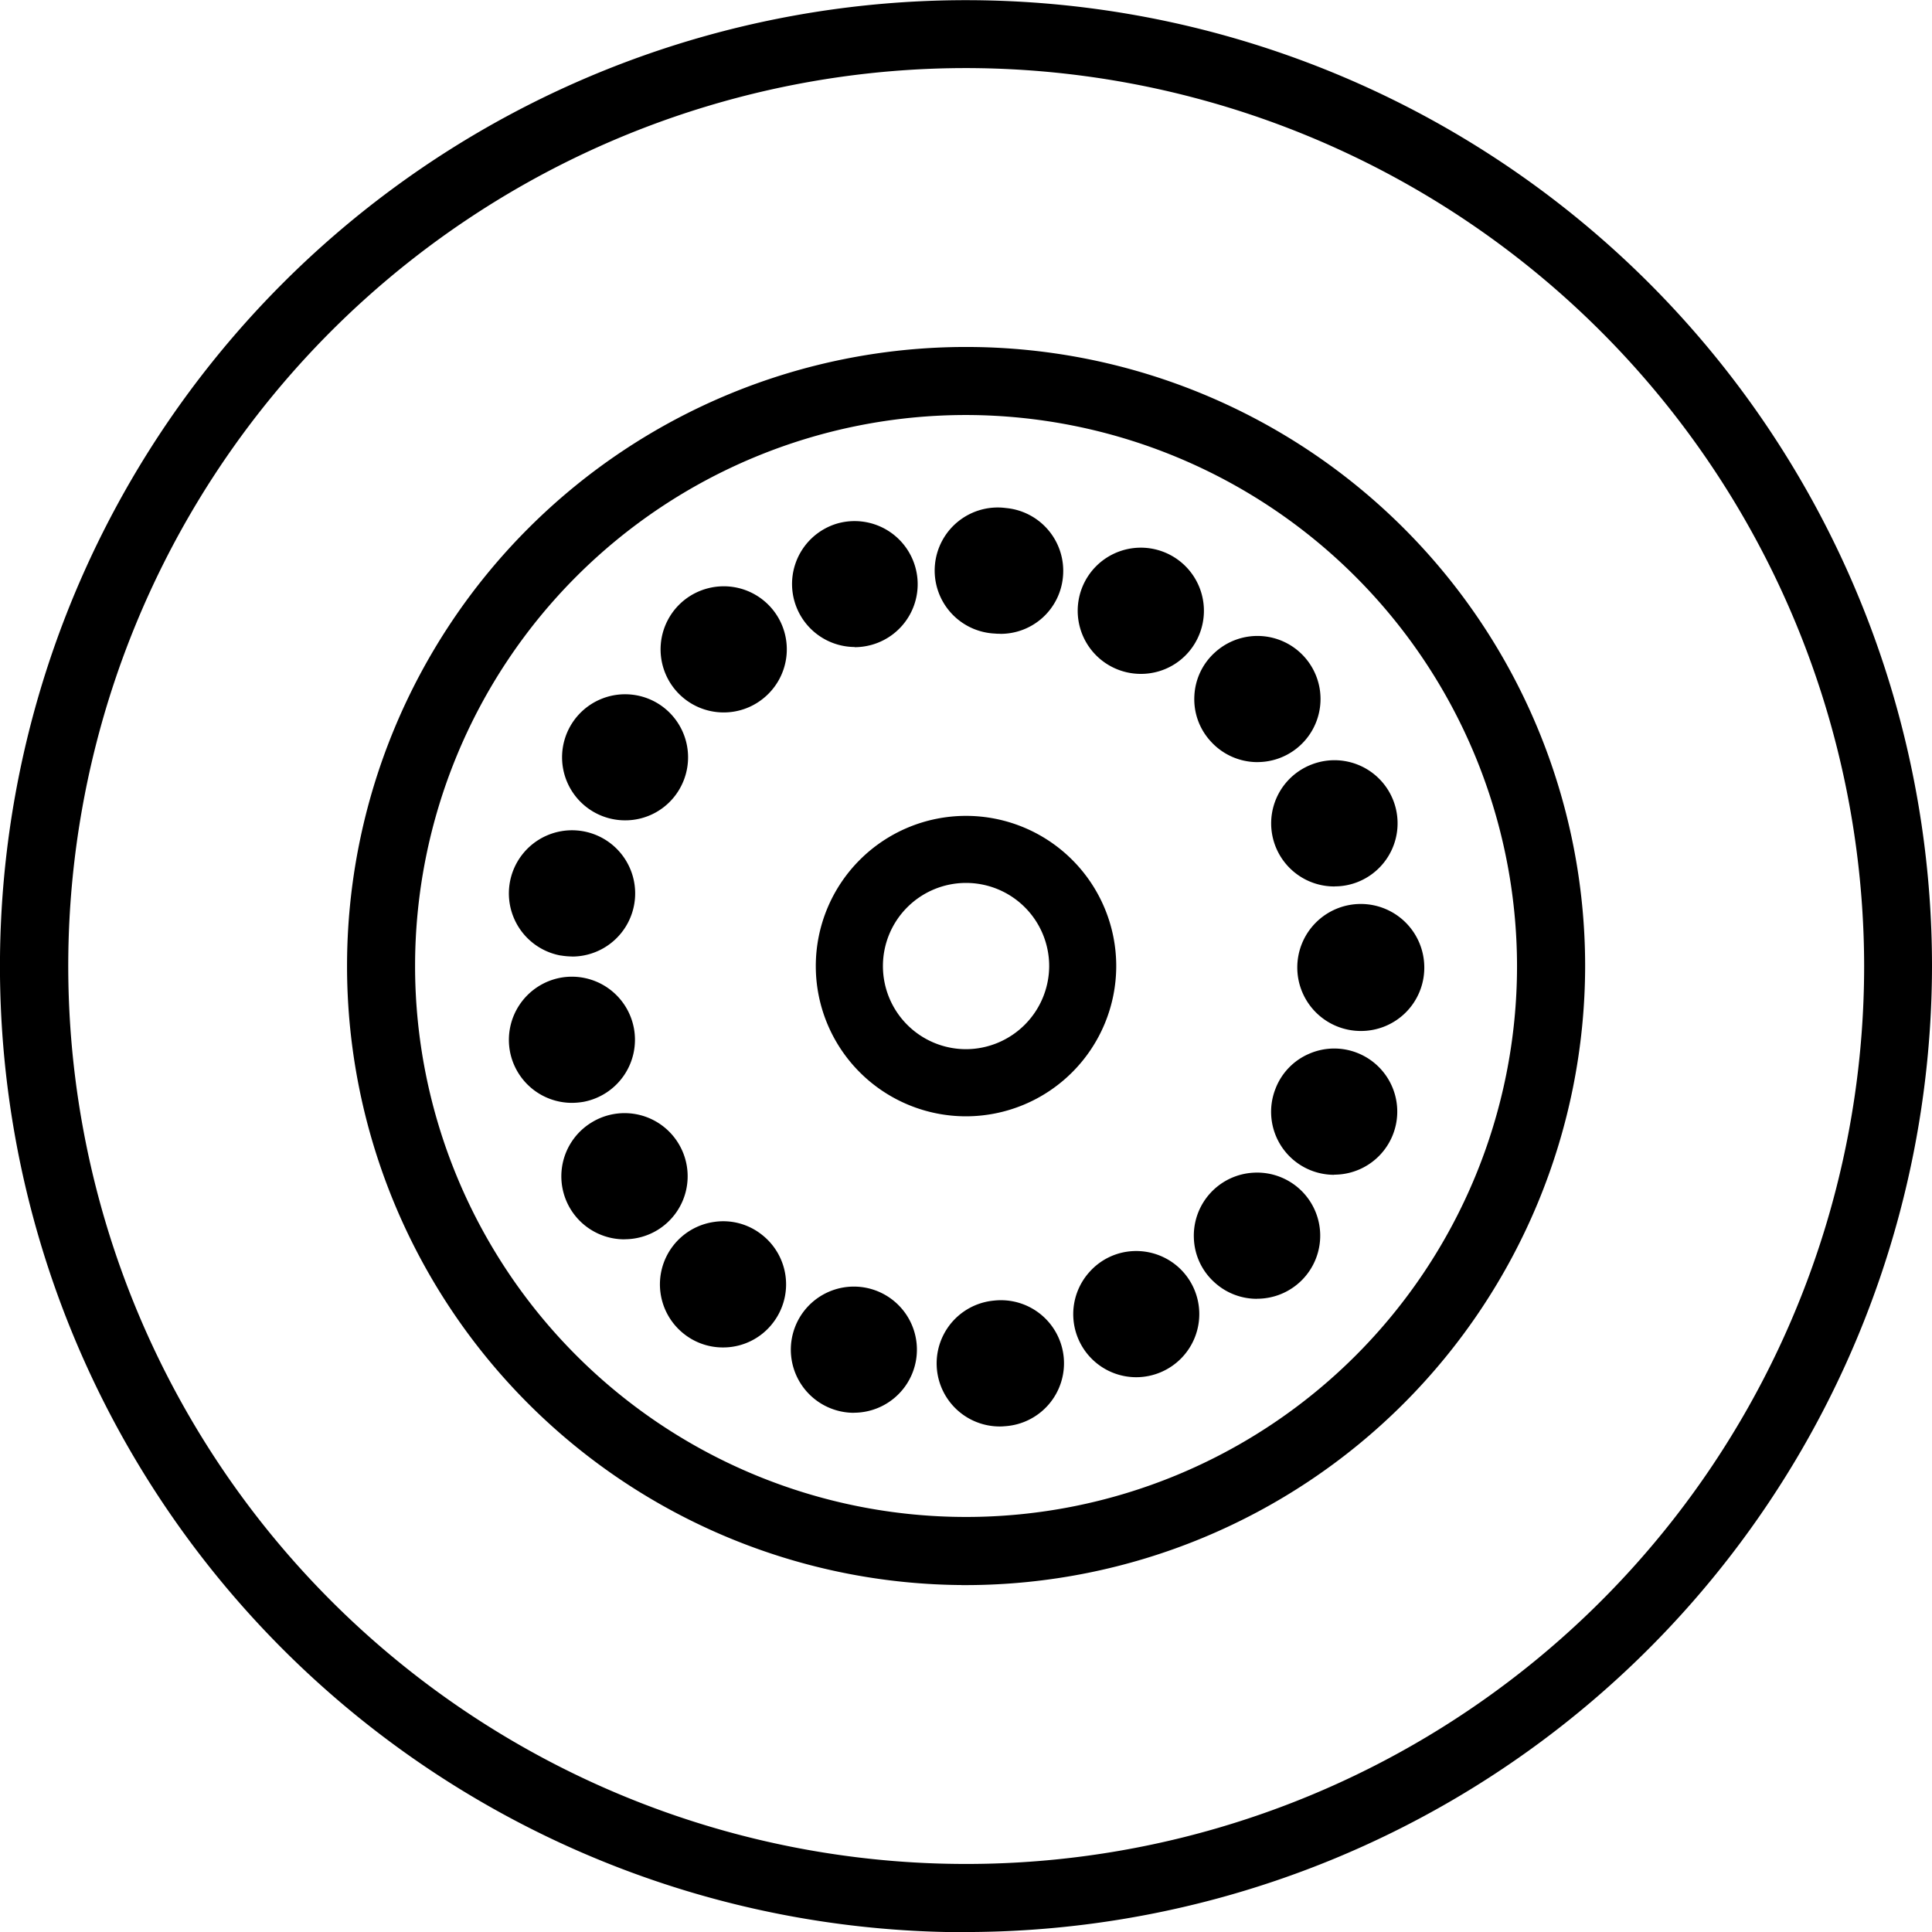 <svg xmlns="http://www.w3.org/2000/svg" width="53.271" height="53.272" viewBox="0 0 53.271 53.272">
  <g id="Group-79" transform="translate(0.125 0.125)">
    <path id="Fill-1" d="M4.142,6.435A2.292,2.292,0,1,1,6.435,4.142,2.3,2.3,0,0,1,4.142,6.435M8.284,4.142A4.142,4.142,0,1,0,4.142,8.286,4.146,4.146,0,0,0,8.284,4.142" transform="translate(22.369 22.369)"/>
    <path id="Fill-3" d="M1.85.951V.926A.924.924,0,1,0,0,.926H0V.946H0a.924.924,0,0,0,.924.926h0A.923.923,0,0,0,1.85.951" transform="translate(36.484 25.615)"/>
    <path id="Fill-5" d="M1.629,1.773a.113.113,0,0,0,.222-.011v-.01c0-.147-.222-.137-.222-.012ZM1.738,3.5a1.751,1.751,0,1,1,1.74-1.762v.028A1.744,1.744,0,0,1,1.738,3.5Z" transform="translate(35.669 24.802)"/>
    <path id="Fill-7" d="M.243.3A.924.924,0,1,0,1.55.243.924.924,0,0,0,.243.3" transform="translate(33.607 33.023)"/>
    <path id="Fill-9" d="M1.738,1.627a.1.1,0,0,0-.081.036h0a.112.112,0,0,0-.028.08.1.1,0,0,0,.035.076l.076.031a.107.107,0,0,0,.082-.037.126.126,0,0,0-.008-.157.107.107,0,0,0-.074-.03m0,1.852A1.728,1.728,0,0,1,.563,3.02,1.713,1.713,0,0,1,0,1.816,1.738,1.738,0,0,1,1.661,0a1.739,1.739,0,1,1,.077,3.476" transform="translate(32.794 32.209)"/>
    <path id="Fill-11" d="M.243.3A.925.925,0,1,0,1.55.243.925.925,0,0,0,.243.3" transform="translate(30.281 35.185)"/>
    <path id="Fill-13" d="M1.739,1.627a.094.094,0,0,0-.081.036h0a.11.11,0,0,0-.029.08.108.108,0,0,0,.035.077.1.1,0,0,0,.157-.006.1.1,0,0,0,.03-.081.105.105,0,0,0-.036-.077.108.108,0,0,0-.074-.03m0,1.852A1.736,1.736,0,0,1,.563,3.021,1.738,1.738,0,0,1,.456.566,1.72,1.72,0,0,1,1.661,0,1.744,1.744,0,0,1,2.913.456,1.741,1.741,0,0,1,1.739,3.478" transform="translate(29.468 34.371)"/>
    <path id="Fill-15" d="M1.262.063A.926.926,0,1,0,.59,1.788a.913.913,0,0,0,.335.063A.926.926,0,0,0,1.262.063" transform="translate(35.737 29.601)"/>
    <path id="Fill-17" d="M1.749,1.631a.122.122,0,0,0-.112.067.1.1,0,0,0,0,.086.1.1,0,0,0,.061.06.118.118,0,0,0,.144-.062.114.114,0,0,0-.063-.147.1.1,0,0,0-.031,0m-.01,1.847A1.737,1.737,0,0,1,.121,1.106,1.715,1.715,0,0,1,1.042.147,1.731,1.731,0,0,1,2.371.119h0a1.739,1.739,0,0,1-.634,3.359" transform="translate(34.924 28.786)"/>
    <path id="Fill-19" d="M.59.063A.925.925,0,0,0,.926,1.85a.876.876,0,0,0,.333-.061A.926.926,0,1,0,.59.063" transform="translate(35.745 21.651)"/>
    <path id="Fill-21" d="M1.7,1.636a.127.127,0,0,0-.064.144.115.115,0,0,0,.1.071c.1-.028.125-.093.1-.151a.1.1,0,0,0-.058-.062.111.111,0,0,0-.086,0m.053,1.842H1.728A1.739,1.739,0,0,1,1.11.117h0A1.739,1.739,0,0,1,2.367,3.362a1.716,1.716,0,0,1-.615.116" transform="translate(34.932 20.837)"/>
    <path id="Fill-23" d="M1.61.3a.925.925,0,1,0-.061,1.306A.925.925,0,0,0,1.61.3" transform="translate(33.621 18.224)"/>
    <path id="Fill-25" d="M1.738,1.627a.11.11,0,0,0-.075.03.1.1,0,0,0-.036.077.1.1,0,0,0,.028.079.112.112,0,0,0,.084.037c.113-.065.117-.148.081-.186a.11.11,0,0,0-.082-.037m0,1.851A1.737,1.737,0,0,1,.452,2.906,1.713,1.713,0,0,1,0,1.658,1.718,1.718,0,0,1,.568.453,1.739,1.739,0,1,1,1.739,3.477" transform="translate(32.807 17.411)"/>
    <path id="Fill-27" d="M1.485.189a.924.924,0,1,0,.179,1.3.924.924,0,0,0-.179-1.3" transform="translate(18.885 34.363)"/>
    <path id="Fill-29" d="M1.744,1.632a.124.124,0,0,0-.1.041.111.111,0,0,0,.024.156c.094.022.129.013.155-.024a.122.122,0,0,0-.021-.153l0,0a.1.1,0,0,0-.061-.019M1.736,3.479a1.72,1.72,0,0,1-1.05-.354A1.739,1.739,0,0,1,1.5.017,1.71,1.71,0,0,1,2.79.356a1.737,1.737,0,0,1,.334,2.433,1.726,1.726,0,0,1-1.388.69" transform="translate(18.073 33.549)"/>
    <path id="Fill-31" d="M.756,1.835a.969.969,0,0,0,.171.016.93.93,0,1,0-.171-.016" transform="translate(14.723 23.587)"/>
    <path id="Fill-33" d="M1.713,1.848l.029,0a.114.114,0,0,0,.109-.095.112.112,0,0,0-.091-.129.122.122,0,0,0-.13.091.125.125,0,0,0,.082.129m.028,1.63a1.949,1.949,0,0,1-.307-.027l-.012,0a1.741,1.741,0,1,1,.319.029" transform="translate(13.91 22.774)"/>
    <path id="Fill-35" d="M.842,0A.926.926,0,0,0,.923,1.851c.029,0,.058,0,.084,0A.925.925,0,1,0,.842,0" transform="translate(26.506 36.544)"/>
    <path id="Fill-37" d="M1.729,1.629a.11.11,0,0,0-.1.121.112.112,0,0,0,.11.1.118.118,0,0,0,.087-.04.111.111,0,0,0,.025-.081.1.1,0,0,0-.121-.1m.009,1.849A1.739,1.739,0,0,1,1.583.008h0a1.739,1.739,0,1,1,.31,3.463,1.527,1.527,0,0,1-.155.007" transform="translate(25.691 35.729)"/>
    <path id="Fill-39" d="M1.414.14A.925.925,0,1,0,.437,1.71a.906.906,0,0,0,.487.14A.925.925,0,0,0,1.414.14" transform="translate(16.184 19.83)"/>
    <path id="Fill-41" d="M1.737,1.625a.113.113,0,0,0-.058.208c.075.017.123.011.153-.035A.126.126,0,0,0,1.8,1.644a.114.114,0,0,0-.062-.019m0,1.851A1.738,1.738,0,1,1,2.656.261h0a1.741,1.741,0,0,1,.559,2.395,1.727,1.727,0,0,1-1.478.82" transform="translate(15.371 19.018)"/>
    <path id="Fill-43" d="M.926,1.85a.925.925,0,1,0-.788-.437.924.924,0,0,0,.788.437" transform="translate(16.172 31.38)"/>
    <path id="Fill-45" d="M1.74,1.627a.107.107,0,0,0-.058.016.108.108,0,0,0-.051.071.113.113,0,0,0,.013.083c.074.118.123.056.156.036a.108.108,0,0,0,.048-.069.114.114,0,0,0-.083-.135.076.076,0,0,0-.026,0m0,1.851A1.738,1.738,0,0,1,.826.26,1.737,1.737,0,0,1,3.219.827a1.738,1.738,0,0,1-.564,2.392,1.745,1.745,0,0,1-.914.259" transform="translate(15.357 30.567)"/>
    <path id="Fill-47" d="M1.664.368a.925.925,0,1,0-.18,1.3.925.925,0,0,0,.18-1.3" transform="translate(18.903 16.854)"/>
    <path id="Fill-49" d="M1.733,1.63a.107.107,0,0,0-.084.176.11.11,0,0,0,.089.044c.108-.055.12-.137.088-.179h0a.124.124,0,0,0-.094-.04m.005,1.847A1.739,1.739,0,0,1,.69.35,1.749,1.749,0,0,1,1.978.016a1.738,1.738,0,0,1,.807,3.11,1.728,1.728,0,0,1-1.047.352" transform="translate(18.092 16.041)"/>
    <path id="Fill-51" d="M.015,1.093a.927.927,0,0,0,.909.757,1.2,1.2,0,0,0,.17-.013A.93.93,0,0,0,1.837.758h0a.926.926,0,0,0-1.821.335" transform="translate(14.719 27.619)"/>
    <path id="Fill-53" d="M1.63,1.76a.112.112,0,0,0,.108.092c.083-.012.124-.07.113-.132A.107.107,0,0,0,1.72,1.63a.112.112,0,0,0-.091.13m.108,1.719A1.74,1.74,0,0,1,.029,2.056h0A1.744,1.744,0,0,1,1.423.029a1.74,1.74,0,0,1,2.026,1.4A1.741,1.741,0,0,1,2.056,3.451a1.977,1.977,0,0,1-.319.028" transform="translate(13.906 26.805)"/>
    <path id="Fill-55" d="M.036.671A.925.925,0,0,0,.672,1.815a.9.9,0,0,0,.254.035A.925.925,0,1,0,.036.671" transform="translate(22.49 36.168)"/>
    <path id="Fill-57" d="M1.737,1.627a.115.115,0,0,0-.107.079v0a.113.113,0,0,0,.078.138.12.12,0,0,0,.136-.076.122.122,0,0,0-.075-.138.086.086,0,0,0-.032-.005m0,1.851a1.722,1.722,0,0,1-.48-.069A1.74,1.74,0,0,1,.067,1.263a1.738,1.738,0,0,1,2.15-1.2,1.739,1.739,0,0,1-.478,3.411" transform="translate(21.679 35.354)"/>
    <path id="Fill-59" d="M1.339.1A.925.925,0,1,0,.512,1.753a.91.91,0,0,0,.412.1A.925.925,0,0,0,1.339.1" transform="translate(30.405 15.792)"/>
    <path id="Fill-61" d="M1.739,1.625a.112.112,0,0,0-.05.212c.064.011.12.009.15-.048A.122.122,0,0,0,1.846,1.7a.1.1,0,0,0-.056-.063.1.1,0,0,0-.051-.013m0,1.852a1.74,1.74,0,1,1,1.556-.962,1.73,1.73,0,0,1-1.556.962" transform="translate(29.592 14.98)"/>
    <path id="Fill-63" d="M.925,1.85a.925.925,0,1,0-.89-.673.925.925,0,0,0,.89.673" transform="translate(22.514 15.057)"/>
    <path id="Fill-65" d="M1.74,1.629a.118.118,0,0,0-.032,0,.112.112,0,0,0-.076.14.116.116,0,0,0,.141.074.127.127,0,0,0,.073-.136.1.1,0,0,0-.052-.068.113.113,0,0,0-.053-.014m0,1.849A1.738,1.738,0,0,1,1.264.068a1.739,1.739,0,0,1,2.148,1.2,1.735,1.735,0,0,1-1.2,2.145,1.759,1.759,0,0,1-.475.066" transform="translate(21.7 14.241)"/>
    <path id="Fill-67" d="M.926,1.851a.927.927,0,1,0-.085,0,.791.791,0,0,0,.085,0" transform="translate(26.529 14.688)"/>
    <path id="Fill-69" d="M1.742,1.626a.127.127,0,0,0-.113.1.128.128,0,0,0,.1.121h.01a.109.109,0,0,0,.109-.1.125.125,0,0,0-.1-.124H1.742m0,1.851a1.491,1.491,0,0,1-.153-.006A1.739,1.739,0,1,1,1.9.007,1.739,1.739,0,0,1,3.47,1.9,1.726,1.726,0,0,1,1.74,3.476" transform="translate(25.714 13.876)"/>
    <path id="Fill-71" d="M26.511,1.627A24.884,24.884,0,1,0,51.4,26.511,24.913,24.913,0,0,0,26.511,1.627m0,51.4a26.511,26.511,0,1,1,26.51-26.511,26.542,26.542,0,0,1-26.51,26.511"/>
    <path id="Stroke-73" d="M26.511,1.627A24.884,24.884,0,1,0,51.4,26.511,24.913,24.913,0,0,0,26.511,1.627Zm0,51.4a26.511,26.511,0,1,1,26.51-26.511A26.542,26.542,0,0,1,26.511,53.022Z" fill="none" stroke="#000" stroke-width="0.25"/>
    <path id="Fill-75" d="M16.945,1.626A15.317,15.317,0,1,0,32.262,16.945,15.337,15.337,0,0,0,16.945,1.626m0,32.262A16.944,16.944,0,1,1,33.89,16.945,16.963,16.963,0,0,1,16.945,33.889" transform="translate(9.567 9.567)"/>
    <path id="Stroke-77" d="M16.945,1.626A15.317,15.317,0,1,0,32.262,16.945,15.337,15.337,0,0,0,16.945,1.626Zm0,32.262A16.944,16.944,0,1,1,33.89,16.945,16.963,16.963,0,0,1,16.945,33.889Z" transform="translate(9.567 9.567)" fill="none" stroke="#000" stroke-width="0.25"/>
  </g>
</svg>
